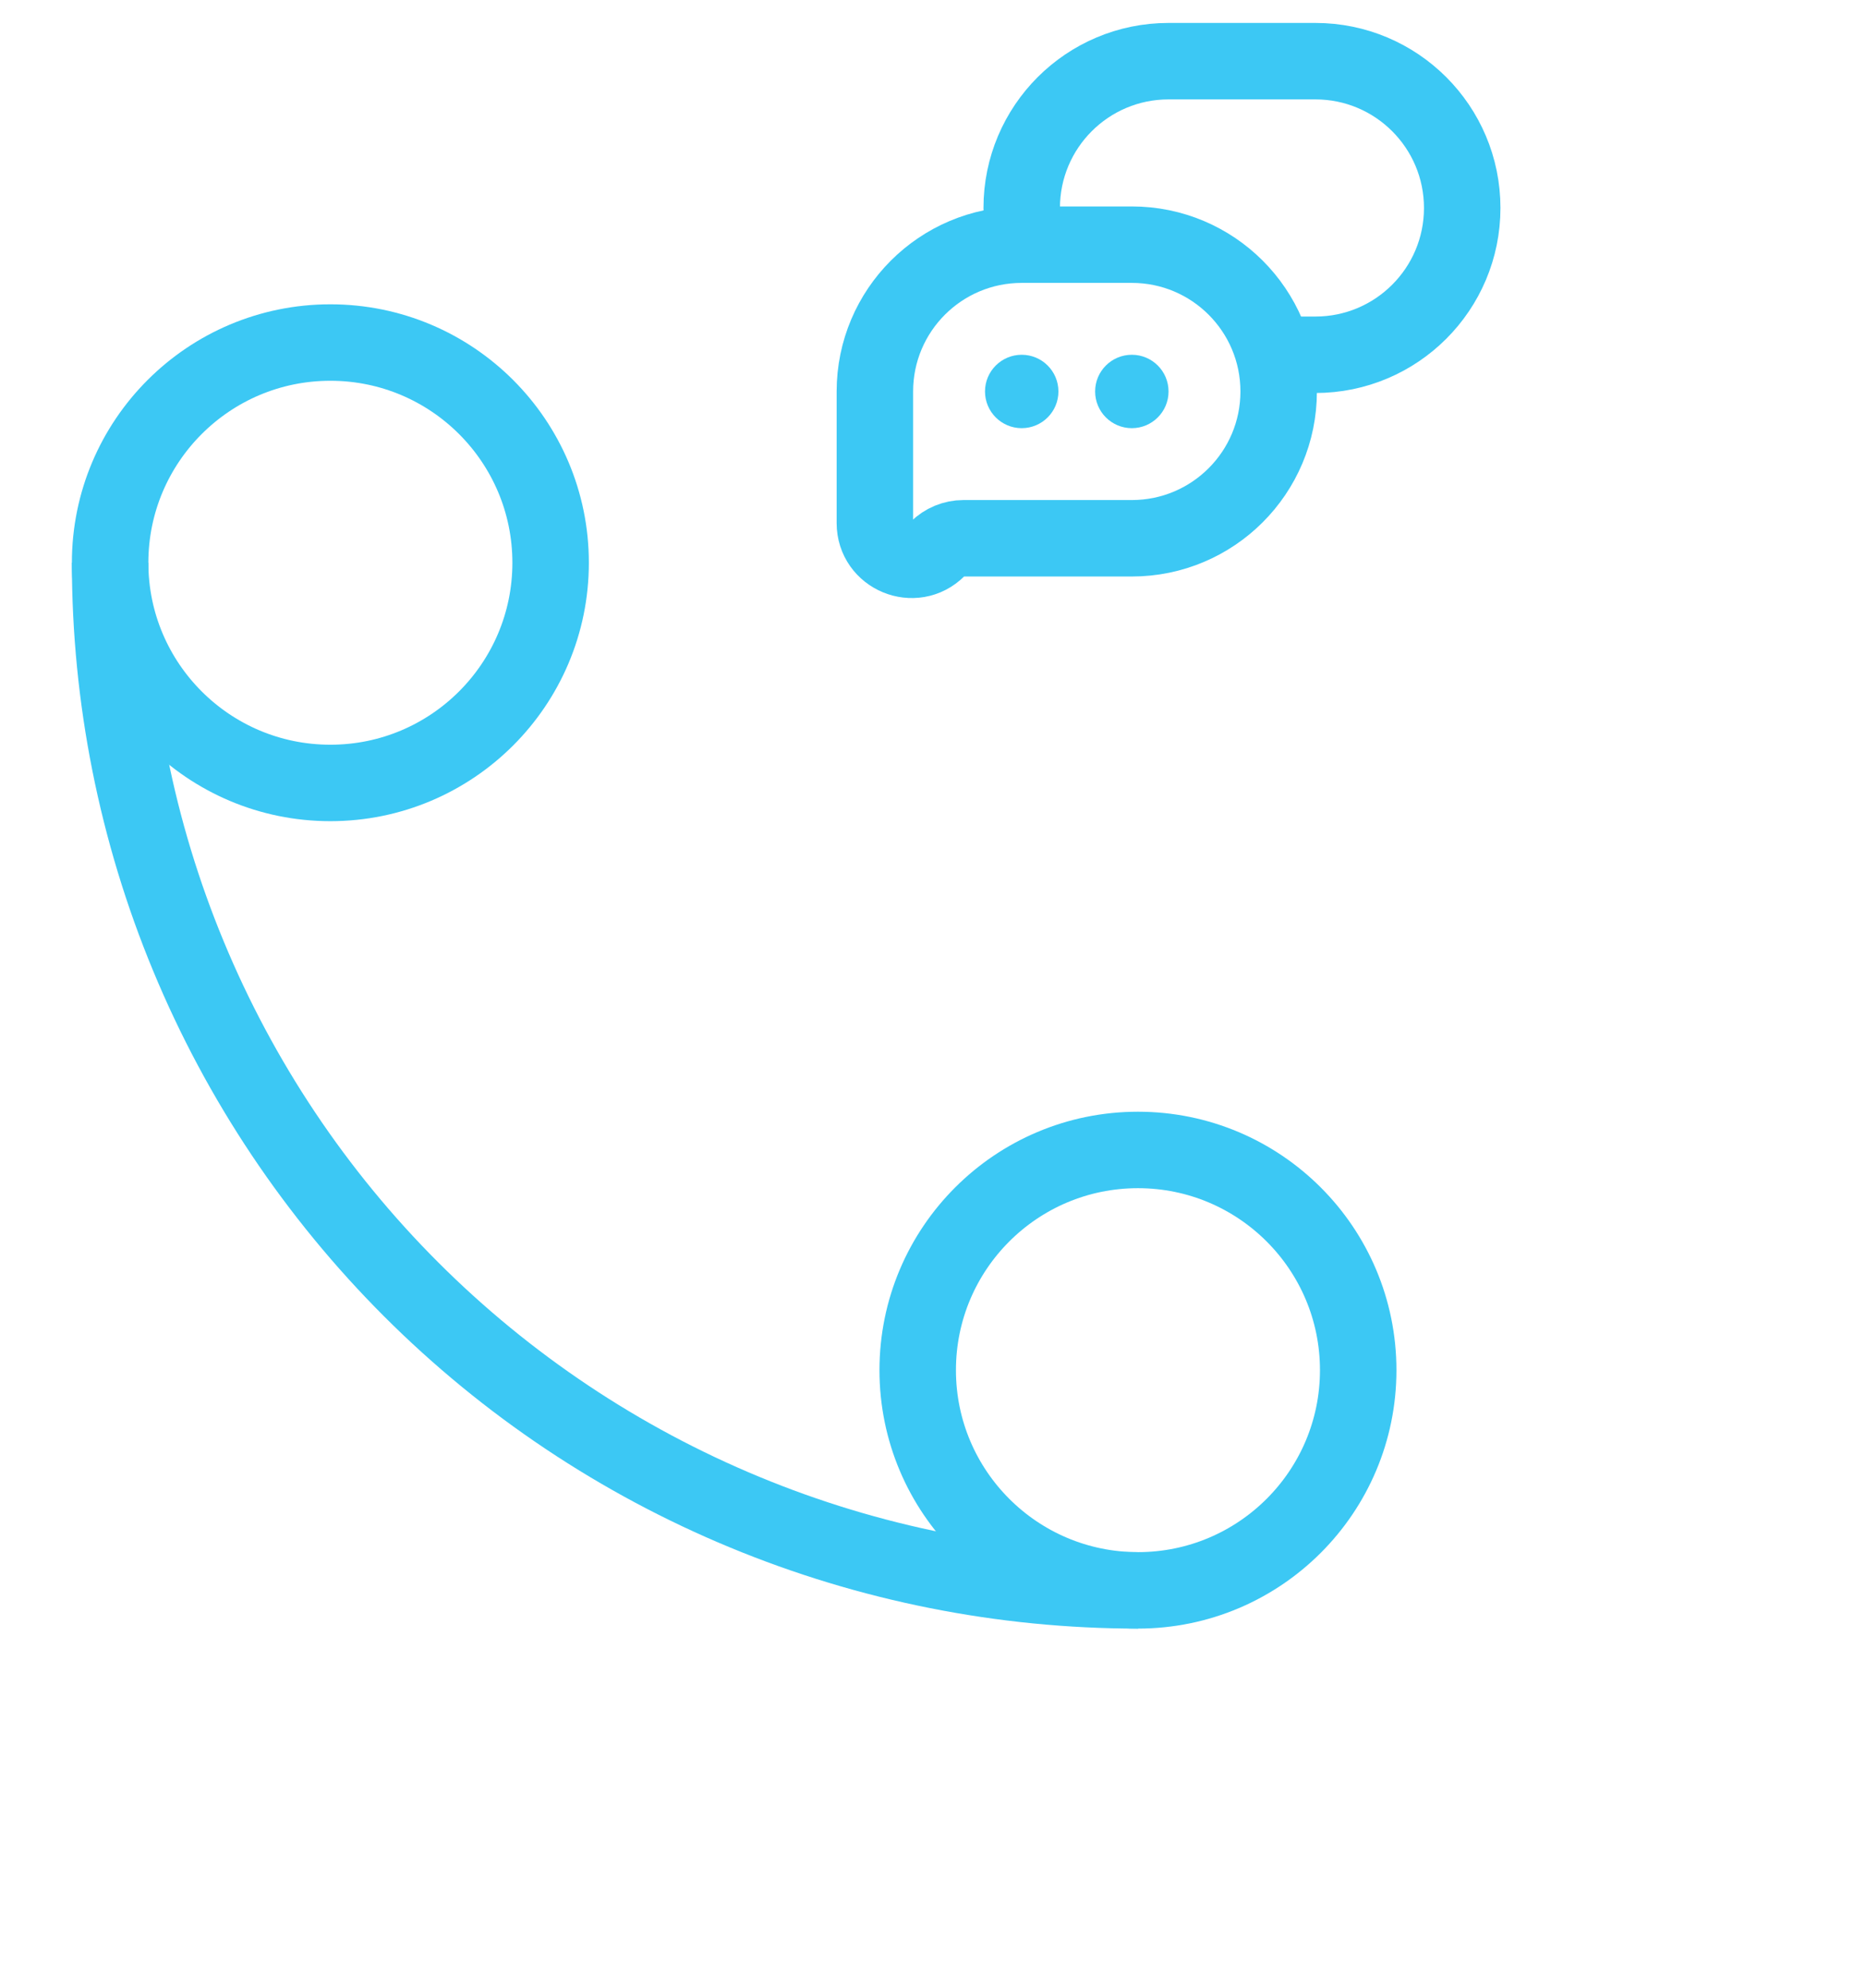 <svg width="61" height="65" viewBox="0 0 61 65" fill="none" xmlns="http://www.w3.org/2000/svg">
<g clip-path="url(#clip0_1034_230)">
<g clip-path="url(#clip1_1034_230)">
<path d="M3.6 18.4C3.6 22.812 4.469 27.182 6.158 31.258C7.846 35.335 10.321 39.039 13.441 42.159C16.561 45.279 20.265 47.754 24.342 49.442C28.418 51.131 32.788 52 37.2 52" stroke="#3CC8F4" stroke-width="2.5" stroke-linejoin="round"/>
<path d="M3.6 18.4C3.6 14.424 6.824 11.2 10.8 11.2V11.2C14.776 11.2 18 14.424 18 18.4V18.4C18 22.376 14.776 25.6 10.8 25.6V25.6C6.824 25.6 3.6 22.376 3.6 18.4V18.4Z" stroke="#3CC8F4" stroke-width="2.5" stroke-linejoin="round"/>
<path d="M30 44.8C30 40.824 33.224 37.6 37.2 37.6V37.6C41.176 37.6 44.4 40.824 44.4 44.8V44.8C44.4 48.776 41.176 52 37.2 52V52C33.224 52 30 48.776 30 44.8V44.8Z" stroke="#3CC8F4" stroke-width="2.5" stroke-linejoin="round"/>
<path d="M37 17.6H31.497C31.179 17.6 30.874 17.726 30.648 17.951C29.893 18.707 28.6 18.172 28.6 17.103V12.8C28.6 10.149 30.749 8 33.4 8H37C39.651 8 41.8 10.149 41.8 12.8C41.8 15.451 39.651 17.6 37 17.6Z" stroke="#3CC8F4" stroke-width="2.5" stroke-linejoin="round"/>
<path d="M41.8 11.6H43C45.651 11.6 47.8 9.451 47.8 6.8V6.8C47.8 4.149 45.651 2 43 2H38.2C35.549 2 33.4 4.149 33.4 6.8V6.8" stroke="#3CC8F4" stroke-width="2.5" stroke-linecap="round" stroke-linejoin="round"/>
<circle cx="33.4" cy="12.8" r="1.2" fill="#3CC8F4"/>
<circle cx="37" cy="12.8" r="1.2" fill="#3CC8F4"/>
</g>
</g>
<defs>
<clipPath id="clip0_1034_230">
<rect width="61" height="65" fill="white"/>
</clipPath>
<clipPath id="clip1_1034_230">
<rect width="52" height="56" fill="white" transform="translate(0 -2)"/>
</clipPath>
</defs>
</svg>
